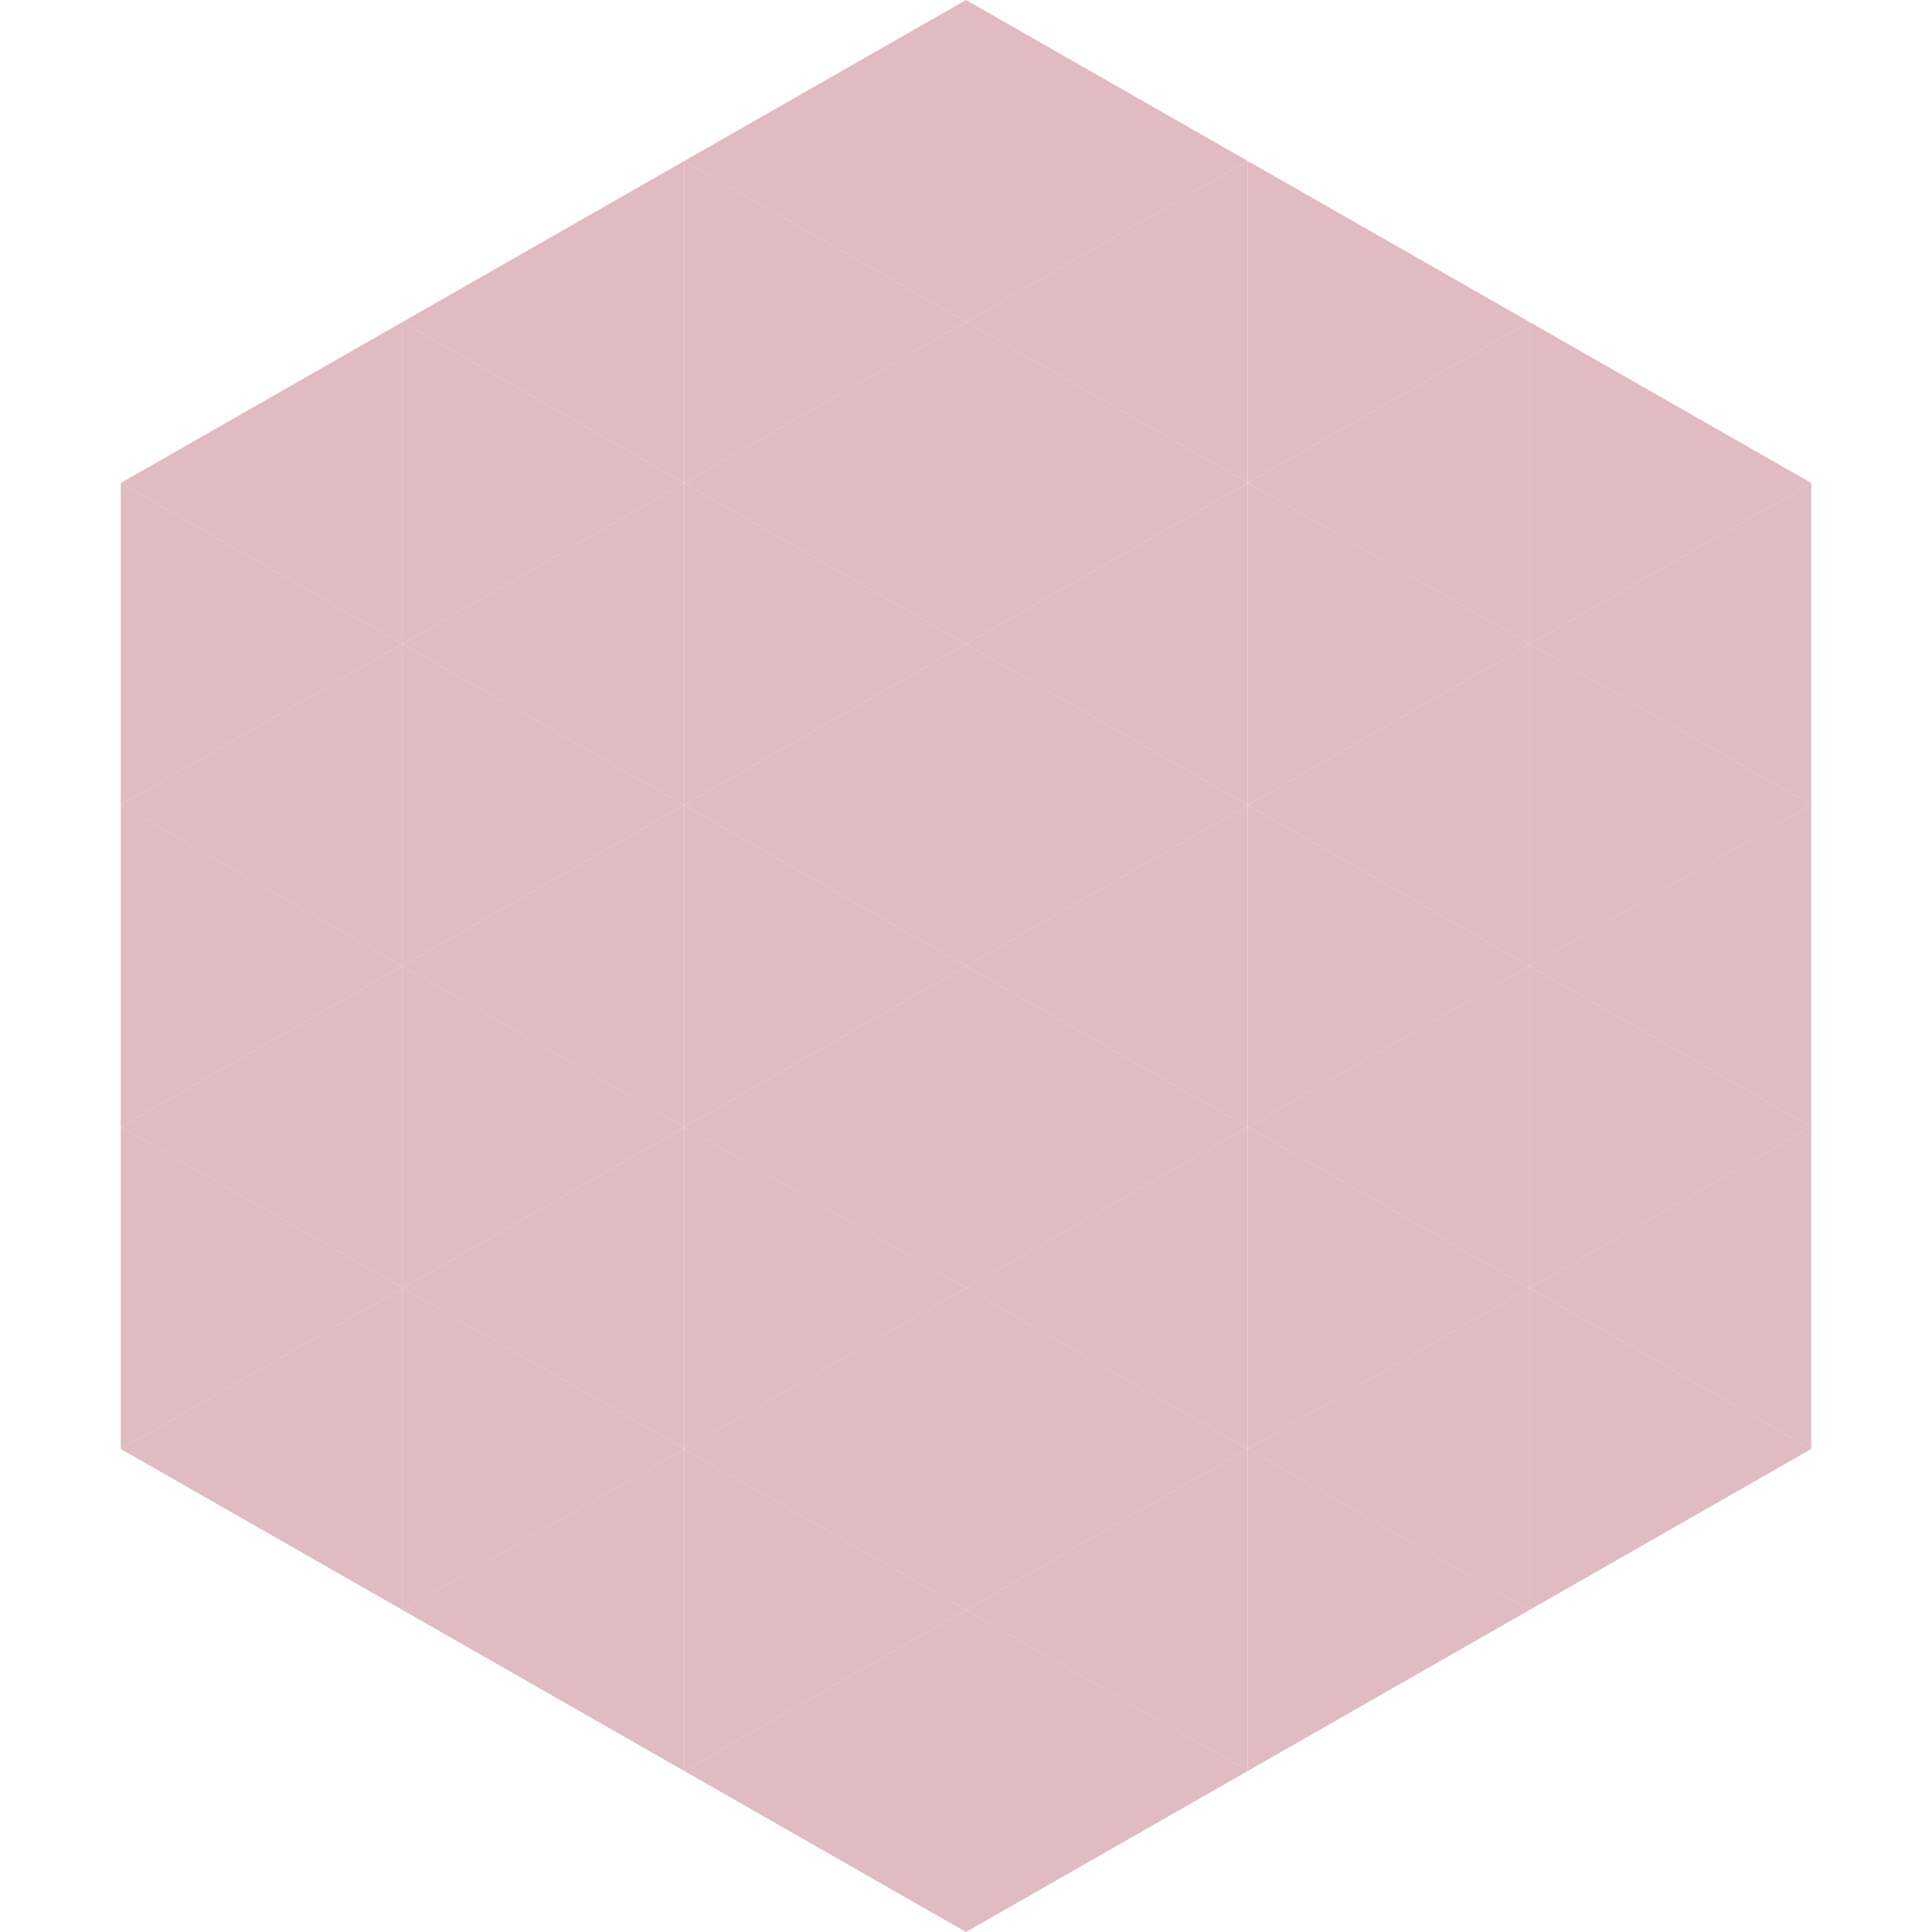 <?xml version="1.0"?>
<!-- Generated by SVGo -->
<svg width="240" height="240"
     xmlns="http://www.w3.org/2000/svg"
     xmlns:xlink="http://www.w3.org/1999/xlink">
<polygon points="50,40 15,60 50,80" style="fill:rgb(224,187,193)" />
<polygon points="190,40 225,60 190,80" style="fill:rgb(224,187,193)" />
<polygon points="15,60 50,80 15,100" style="fill:rgb(224,187,193)" />
<polygon points="225,60 190,80 225,100" style="fill:rgb(224,187,193)" />
<polygon points="50,80 15,100 50,120" style="fill:rgb(224,187,193)" />
<polygon points="190,80 225,100 190,120" style="fill:rgb(224,187,193)" />
<polygon points="15,100 50,120 15,140" style="fill:rgb(224,187,193)" />
<polygon points="225,100 190,120 225,140" style="fill:rgb(224,187,193)" />
<polygon points="50,120 15,140 50,160" style="fill:rgb(224,187,193)" />
<polygon points="190,120 225,140 190,160" style="fill:rgb(224,187,193)" />
<polygon points="15,140 50,160 15,180" style="fill:rgb(224,187,193)" />
<polygon points="225,140 190,160 225,180" style="fill:rgb(224,187,193)" />
<polygon points="50,160 15,180 50,200" style="fill:rgb(224,187,193)" />
<polygon points="190,160 225,180 190,200" style="fill:rgb(224,187,193)" />
<polygon points="15,180 50,200 15,220" style="fill:rgb(255,255,255); fill-opacity:0" />
<polygon points="225,180 190,200 225,220" style="fill:rgb(255,255,255); fill-opacity:0" />
<polygon points="50,0 85,20 50,40" style="fill:rgb(255,255,255); fill-opacity:0" />
<polygon points="190,0 155,20 190,40" style="fill:rgb(255,255,255); fill-opacity:0" />
<polygon points="85,20 50,40 85,60" style="fill:rgb(224,187,193)" />
<polygon points="155,20 190,40 155,60" style="fill:rgb(224,187,193)" />
<polygon points="50,40 85,60 50,80" style="fill:rgb(224,187,193)" />
<polygon points="190,40 155,60 190,80" style="fill:rgb(224,187,193)" />
<polygon points="85,60 50,80 85,100" style="fill:rgb(224,187,193)" />
<polygon points="155,60 190,80 155,100" style="fill:rgb(224,187,193)" />
<polygon points="50,80 85,100 50,120" style="fill:rgb(224,187,193)" />
<polygon points="190,80 155,100 190,120" style="fill:rgb(224,187,193)" />
<polygon points="85,100 50,120 85,140" style="fill:rgb(224,187,193)" />
<polygon points="155,100 190,120 155,140" style="fill:rgb(224,187,193)" />
<polygon points="50,120 85,140 50,160" style="fill:rgb(224,187,193)" />
<polygon points="190,120 155,140 190,160" style="fill:rgb(224,187,193)" />
<polygon points="85,140 50,160 85,180" style="fill:rgb(224,187,193)" />
<polygon points="155,140 190,160 155,180" style="fill:rgb(224,187,193)" />
<polygon points="50,160 85,180 50,200" style="fill:rgb(224,187,193)" />
<polygon points="190,160 155,180 190,200" style="fill:rgb(224,187,193)" />
<polygon points="85,180 50,200 85,220" style="fill:rgb(224,187,193)" />
<polygon points="155,180 190,200 155,220" style="fill:rgb(224,187,193)" />
<polygon points="120,0 85,20 120,40" style="fill:rgb(224,187,193)" />
<polygon points="120,0 155,20 120,40" style="fill:rgb(224,187,193)" />
<polygon points="85,20 120,40 85,60" style="fill:rgb(224,187,193)" />
<polygon points="155,20 120,40 155,60" style="fill:rgb(224,187,193)" />
<polygon points="120,40 85,60 120,80" style="fill:rgb(224,187,193)" />
<polygon points="120,40 155,60 120,80" style="fill:rgb(224,187,193)" />
<polygon points="85,60 120,80 85,100" style="fill:rgb(224,187,193)" />
<polygon points="155,60 120,80 155,100" style="fill:rgb(224,187,193)" />
<polygon points="120,80 85,100 120,120" style="fill:rgb(224,187,193)" />
<polygon points="120,80 155,100 120,120" style="fill:rgb(224,187,193)" />
<polygon points="85,100 120,120 85,140" style="fill:rgb(224,187,193)" />
<polygon points="155,100 120,120 155,140" style="fill:rgb(224,187,193)" />
<polygon points="120,120 85,140 120,160" style="fill:rgb(224,187,193)" />
<polygon points="120,120 155,140 120,160" style="fill:rgb(224,187,193)" />
<polygon points="85,140 120,160 85,180" style="fill:rgb(224,187,193)" />
<polygon points="155,140 120,160 155,180" style="fill:rgb(224,187,193)" />
<polygon points="120,160 85,180 120,200" style="fill:rgb(224,187,193)" />
<polygon points="120,160 155,180 120,200" style="fill:rgb(224,187,193)" />
<polygon points="85,180 120,200 85,220" style="fill:rgb(224,187,193)" />
<polygon points="155,180 120,200 155,220" style="fill:rgb(224,187,193)" />
<polygon points="120,200 85,220 120,240" style="fill:rgb(224,187,193)" />
<polygon points="120,200 155,220 120,240" style="fill:rgb(224,187,193)" />
<polygon points="85,220 120,240 85,260" style="fill:rgb(255,255,255); fill-opacity:0" />
<polygon points="155,220 120,240 155,260" style="fill:rgb(255,255,255); fill-opacity:0" />
</svg>
